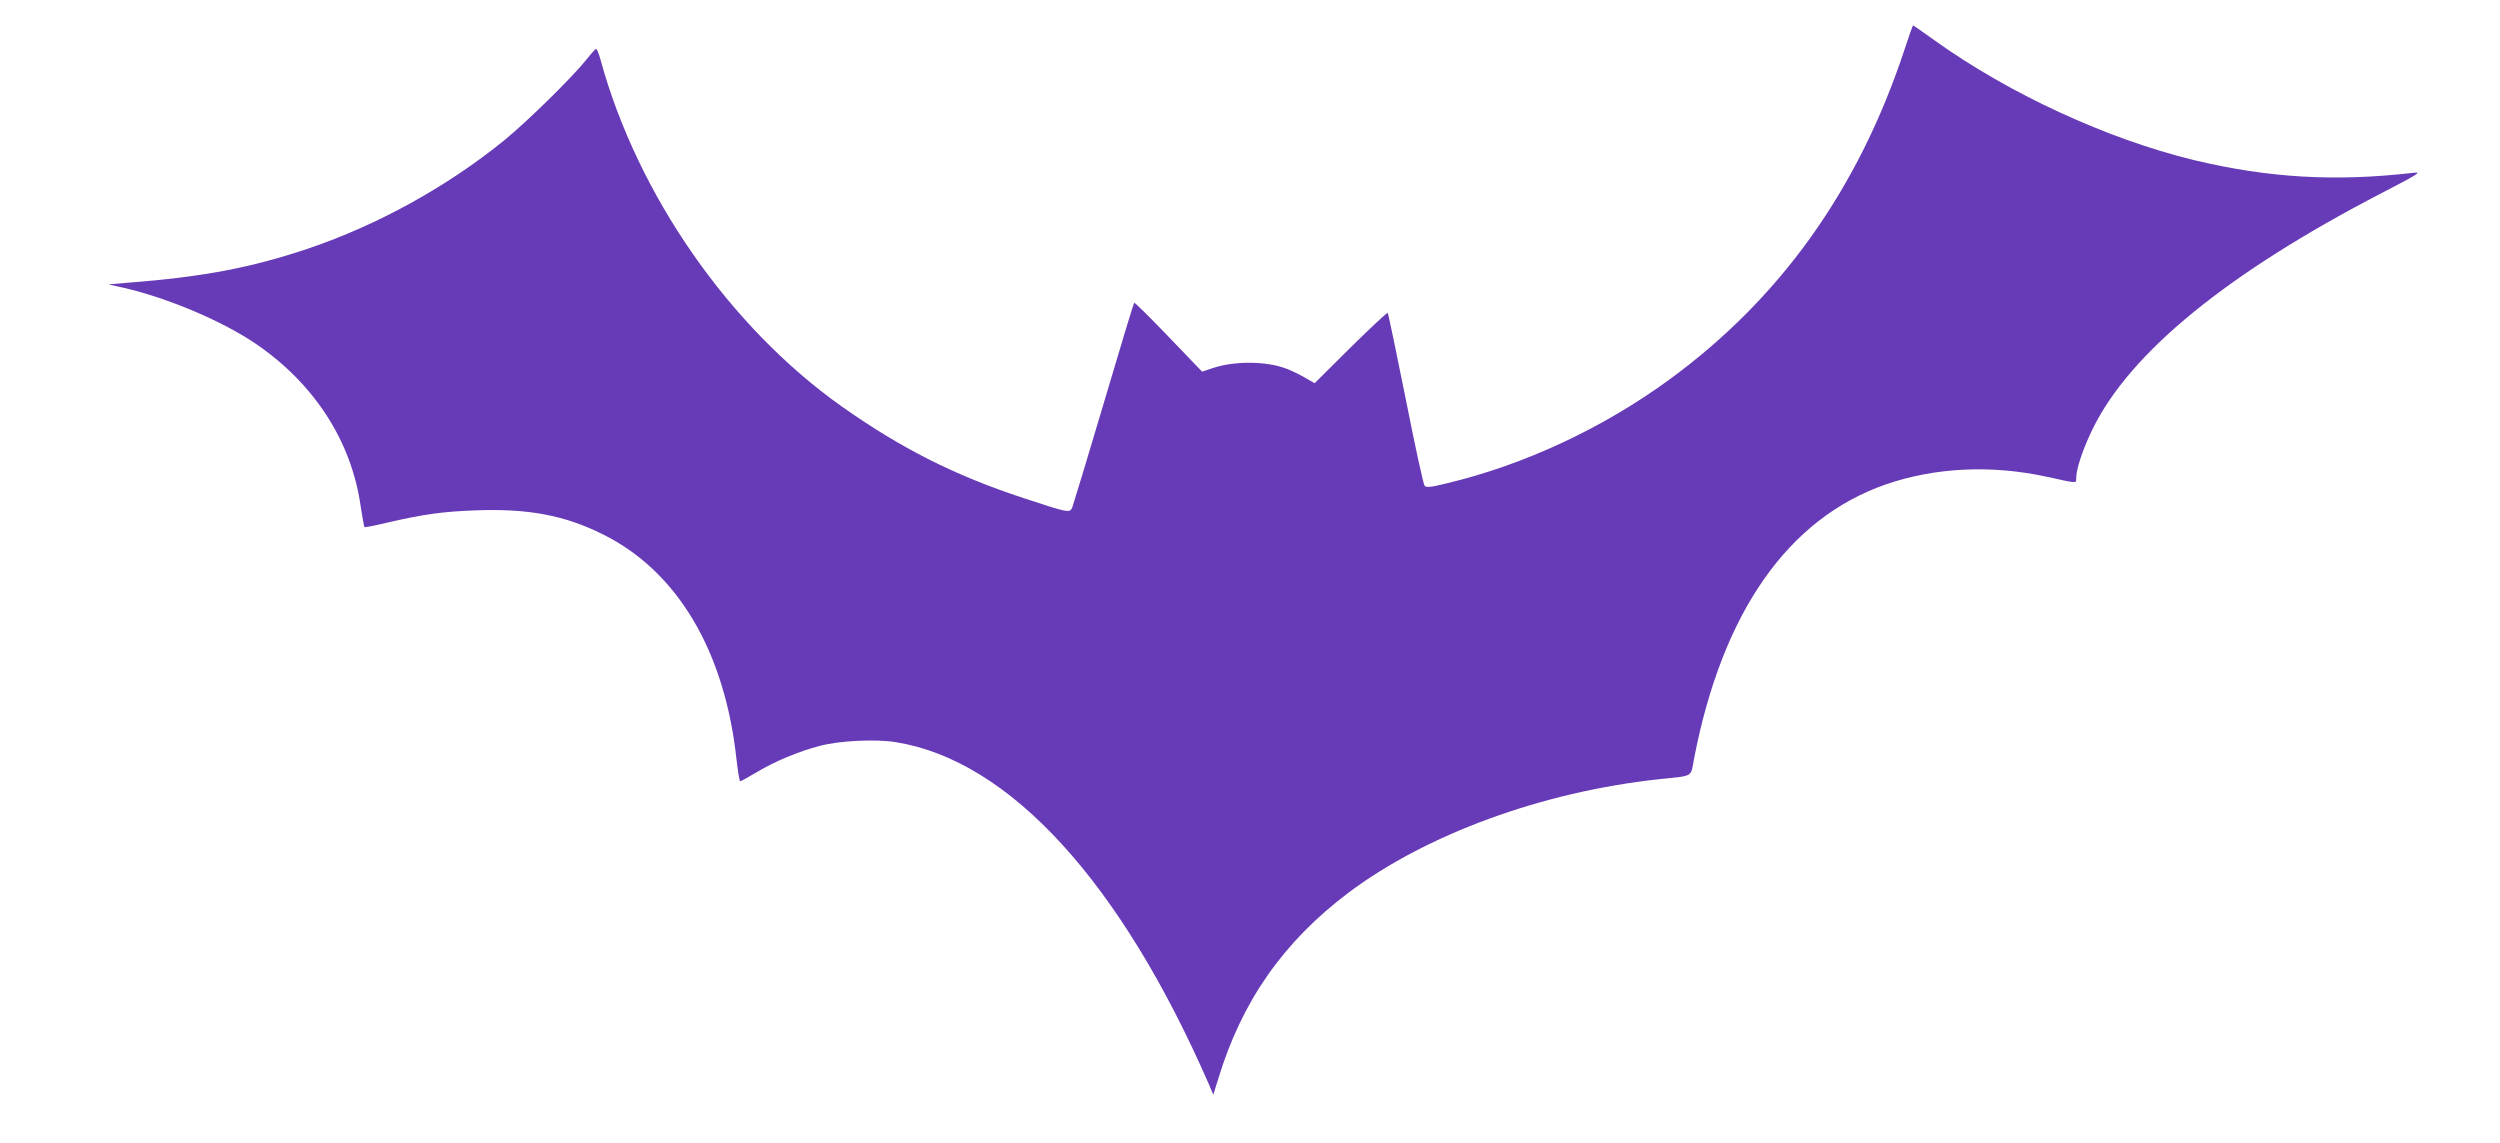 <?xml version="1.0" standalone="no"?>
<!DOCTYPE svg PUBLIC "-//W3C//DTD SVG 20010904//EN"
 "http://www.w3.org/TR/2001/REC-SVG-20010904/DTD/svg10.dtd">
<svg version="1.0" xmlns="http://www.w3.org/2000/svg"
 width="1280pt" height="585pt" viewBox="0 0 1280 585"
 preserveAspectRatio="xMidYMid meet">
<g transform="translate(0,585) scale(0.1,-0.1)"
fill="#673ab7" stroke="none">
<path d="M9750 5593 c-236 -713 -635 -1272 -1205 -1688 -339 -247 -738 -434
-1135 -529 -83 -21 -107 -23 -116 -13 -6 6 -50 207 -97 446 -48 239 -89 436
-92 439 -3 3 -88 -77 -190 -177 l-184 -183 -54 31 c-30 17 -74 38 -98 46 -103
37 -265 37 -374 -1 l-50 -17 -172 179 c-94 98 -174 177 -176 174 -3 -3 -73
-234 -156 -515 -83 -280 -156 -520 -161 -533 -13 -30 -19 -28 -250 48 -353
116 -627 255 -929 468 -575 407 -1046 1082 -1236 1775 -8 31 -19 57 -23 57 -4
-1 -25 -24 -47 -52 -69 -88 -305 -320 -424 -417 -292 -237 -647 -433 -1001
-553 -294 -99 -541 -146 -930 -176 l-95 -8 80 -18 c226 -52 506 -171 676 -287
298 -204 487 -496 535 -827 9 -59 18 -109 20 -111 2 -2 54 8 116 23 186 43
285 57 454 63 268 10 454 -25 649 -122 383 -189 626 -598 686 -1154 7 -61 15
-111 19 -111 4 0 42 21 84 46 91 55 215 107 323 135 101 27 287 36 390 19 582
-93 1151 -716 1604 -1755 l21 -50 25 80 c121 400 335 704 668 955 399 299 989
515 1585 580 186 20 165 7 184 108 145 748 480 1226 979 1401 253 88 541 102
827 40 158 -35 150 -34 150 -9 0 49 34 151 85 255 192 391 689 797 1480 1207
193 100 206 109 160 103 -402 -46 -741 -26 -1125 66 -442 108 -942 338 -1323
611 -60 43 -110 78 -112 78 -2 0 -22 -57 -45 -127z"/>
</g>
</svg>
